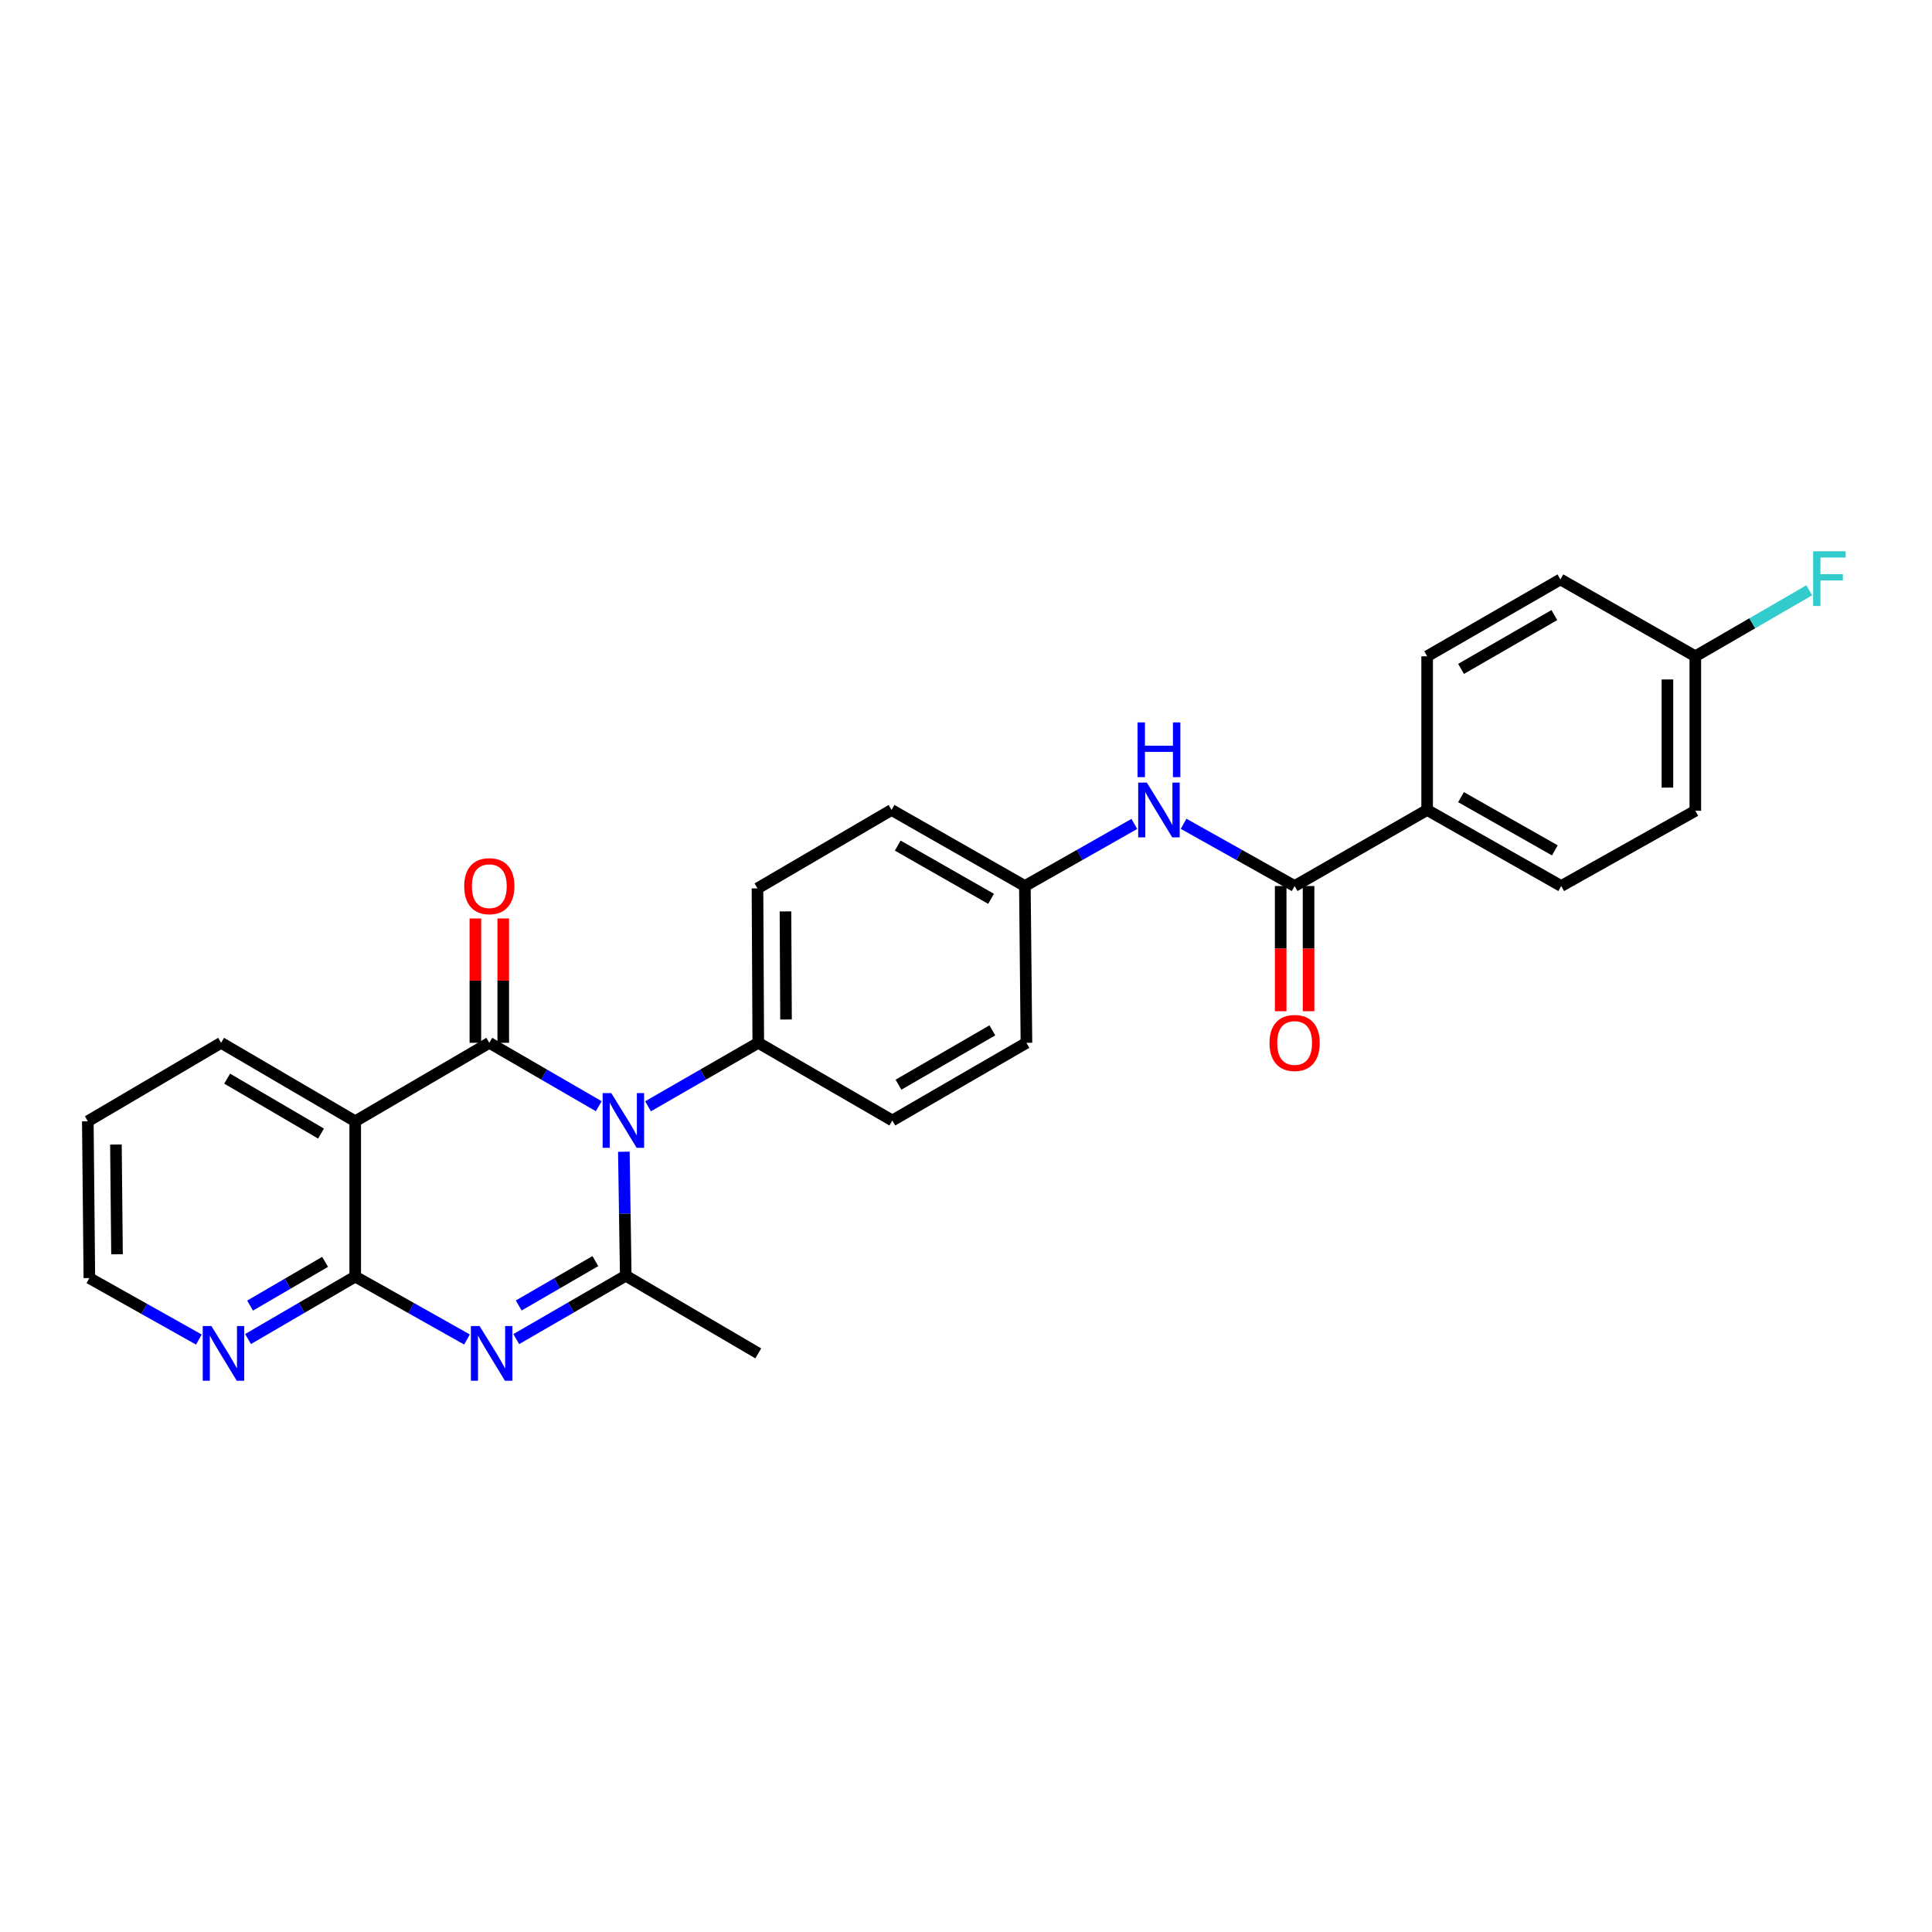 <?xml version='1.0' encoding='iso-8859-1'?>
<svg version='1.1' baseProfile='full'
              xmlns='http://www.w3.org/2000/svg'
                      xmlns:rdkit='http://www.rdkit.org/xml'
                      xmlns:xlink='http://www.w3.org/1999/xlink'
                  xml:space='preserve'
width='1000px' height='1000px' viewBox='0 0 1000 1000'>
<!-- END OF HEADER -->
<rect style='opacity:1.0;fill:#FFFFFF;stroke:none' width='1000' height='1000' x='0' y='0'> </rect>
<path class='bond-0' d='M 309.916,572.576 L 281.591,556.167' style='fill:none;fill-rule:evenodd;stroke:#0000FF;stroke-width:6px;stroke-linecap:butt;stroke-linejoin:miter;stroke-opacity:1' />
<path class='bond-0' d='M 281.591,556.167 L 253.267,539.759' style='fill:none;fill-rule:evenodd;stroke:#000000;stroke-width:6px;stroke-linecap:butt;stroke-linejoin:miter;stroke-opacity:1' />
<path class='bond-2' d='M 322.907,596.128 L 323.397,628.219' style='fill:none;fill-rule:evenodd;stroke:#0000FF;stroke-width:6px;stroke-linecap:butt;stroke-linejoin:miter;stroke-opacity:1' />
<path class='bond-2' d='M 323.397,628.219 L 323.887,660.31' style='fill:none;fill-rule:evenodd;stroke:#000000;stroke-width:6px;stroke-linecap:butt;stroke-linejoin:miter;stroke-opacity:1' />
<path class='bond-6' d='M 335.415,572.615 L 363.947,556.187' style='fill:none;fill-rule:evenodd;stroke:#0000FF;stroke-width:6px;stroke-linecap:butt;stroke-linejoin:miter;stroke-opacity:1' />
<path class='bond-6' d='M 363.947,556.187 L 392.479,539.759' style='fill:none;fill-rule:evenodd;stroke:#000000;stroke-width:6px;stroke-linecap:butt;stroke-linejoin:miter;stroke-opacity:1' />
<path class='bond-3' d='M 253.267,539.759 L 183.857,580.367' style='fill:none;fill-rule:evenodd;stroke:#000000;stroke-width:6px;stroke-linecap:butt;stroke-linejoin:miter;stroke-opacity:1' />
<path class='bond-9' d='M 260.481,539.759 L 260.481,507.577' style='fill:none;fill-rule:evenodd;stroke:#000000;stroke-width:6px;stroke-linecap:butt;stroke-linejoin:miter;stroke-opacity:1' />
<path class='bond-9' d='M 260.481,507.577 L 260.481,475.395' style='fill:none;fill-rule:evenodd;stroke:#FF0000;stroke-width:6px;stroke-linecap:butt;stroke-linejoin:miter;stroke-opacity:1' />
<path class='bond-9' d='M 246.053,539.759 L 246.053,507.577' style='fill:none;fill-rule:evenodd;stroke:#000000;stroke-width:6px;stroke-linecap:butt;stroke-linejoin:miter;stroke-opacity:1' />
<path class='bond-9' d='M 246.053,507.577 L 246.053,475.395' style='fill:none;fill-rule:evenodd;stroke:#FF0000;stroke-width:6px;stroke-linecap:butt;stroke-linejoin:miter;stroke-opacity:1' />
<path class='bond-1' d='M 267.223,693.122 L 295.555,676.716' style='fill:none;fill-rule:evenodd;stroke:#0000FF;stroke-width:6px;stroke-linecap:butt;stroke-linejoin:miter;stroke-opacity:1' />
<path class='bond-1' d='M 295.555,676.716 L 323.887,660.31' style='fill:none;fill-rule:evenodd;stroke:#000000;stroke-width:6px;stroke-linecap:butt;stroke-linejoin:miter;stroke-opacity:1' />
<path class='bond-1' d='M 268.492,675.714 L 288.325,664.23' style='fill:none;fill-rule:evenodd;stroke:#0000FF;stroke-width:6px;stroke-linecap:butt;stroke-linejoin:miter;stroke-opacity:1' />
<path class='bond-1' d='M 288.325,664.23 L 308.157,652.746' style='fill:none;fill-rule:evenodd;stroke:#000000;stroke-width:6px;stroke-linecap:butt;stroke-linejoin:miter;stroke-opacity:1' />
<path class='bond-4' d='M 241.711,693.316 L 212.784,677.034' style='fill:none;fill-rule:evenodd;stroke:#0000FF;stroke-width:6px;stroke-linecap:butt;stroke-linejoin:miter;stroke-opacity:1' />
<path class='bond-4' d='M 212.784,677.034 L 183.857,660.751' style='fill:none;fill-rule:evenodd;stroke:#000000;stroke-width:6px;stroke-linecap:butt;stroke-linejoin:miter;stroke-opacity:1' />
<path class='bond-17' d='M 323.887,660.31 L 392.479,700.502' style='fill:none;fill-rule:evenodd;stroke:#000000;stroke-width:6px;stroke-linecap:butt;stroke-linejoin:miter;stroke-opacity:1' />
<path class='bond-19' d='M 183.857,580.367 L 114.447,539.759' style='fill:none;fill-rule:evenodd;stroke:#000000;stroke-width:6px;stroke-linecap:butt;stroke-linejoin:miter;stroke-opacity:1' />
<path class='bond-19' d='M 166.16,586.73 L 117.573,558.304' style='fill:none;fill-rule:evenodd;stroke:#000000;stroke-width:6px;stroke-linecap:butt;stroke-linejoin:miter;stroke-opacity:1' />
<path class='bond-28' d='M 183.857,580.367 L 183.857,660.751' style='fill:none;fill-rule:evenodd;stroke:#000000;stroke-width:6px;stroke-linecap:butt;stroke-linejoin:miter;stroke-opacity:1' />
<path class='bond-8' d='M 183.857,660.751 L 156.122,676.921' style='fill:none;fill-rule:evenodd;stroke:#000000;stroke-width:6px;stroke-linecap:butt;stroke-linejoin:miter;stroke-opacity:1' />
<path class='bond-8' d='M 156.122,676.921 L 128.387,693.09' style='fill:none;fill-rule:evenodd;stroke:#0000FF;stroke-width:6px;stroke-linecap:butt;stroke-linejoin:miter;stroke-opacity:1' />
<path class='bond-8' d='M 168.27,653.137 L 148.855,664.456' style='fill:none;fill-rule:evenodd;stroke:#000000;stroke-width:6px;stroke-linecap:butt;stroke-linejoin:miter;stroke-opacity:1' />
<path class='bond-8' d='M 148.855,664.456 L 129.44,675.774' style='fill:none;fill-rule:evenodd;stroke:#0000FF;stroke-width:6px;stroke-linecap:butt;stroke-linejoin:miter;stroke-opacity:1' />
<path class='bond-5' d='M 670.094,458.606 L 641.357,442.497' style='fill:none;fill-rule:evenodd;stroke:#000000;stroke-width:6px;stroke-linecap:butt;stroke-linejoin:miter;stroke-opacity:1' />
<path class='bond-5' d='M 641.357,442.497 L 612.619,426.388' style='fill:none;fill-rule:evenodd;stroke:#0000FF;stroke-width:6px;stroke-linecap:butt;stroke-linejoin:miter;stroke-opacity:1' />
<path class='bond-10' d='M 670.094,458.606 L 738.686,419.24' style='fill:none;fill-rule:evenodd;stroke:#000000;stroke-width:6px;stroke-linecap:butt;stroke-linejoin:miter;stroke-opacity:1' />
<path class='bond-11' d='M 662.88,458.606 L 662.88,491.008' style='fill:none;fill-rule:evenodd;stroke:#000000;stroke-width:6px;stroke-linecap:butt;stroke-linejoin:miter;stroke-opacity:1' />
<path class='bond-11' d='M 662.88,491.008 L 662.88,523.41' style='fill:none;fill-rule:evenodd;stroke:#FF0000;stroke-width:6px;stroke-linecap:butt;stroke-linejoin:miter;stroke-opacity:1' />
<path class='bond-11' d='M 677.308,458.606 L 677.308,491.008' style='fill:none;fill-rule:evenodd;stroke:#000000;stroke-width:6px;stroke-linecap:butt;stroke-linejoin:miter;stroke-opacity:1' />
<path class='bond-11' d='M 677.308,491.008 L 677.308,523.41' style='fill:none;fill-rule:evenodd;stroke:#FF0000;stroke-width:6px;stroke-linecap:butt;stroke-linejoin:miter;stroke-opacity:1' />
<path class='bond-12' d='M 392.479,539.759 L 392.07,459.832' style='fill:none;fill-rule:evenodd;stroke:#000000;stroke-width:6px;stroke-linecap:butt;stroke-linejoin:miter;stroke-opacity:1' />
<path class='bond-12' d='M 406.846,527.696 L 406.56,471.747' style='fill:none;fill-rule:evenodd;stroke:#000000;stroke-width:6px;stroke-linecap:butt;stroke-linejoin:miter;stroke-opacity:1' />
<path class='bond-13' d='M 392.479,539.759 L 461.873,579.959' style='fill:none;fill-rule:evenodd;stroke:#000000;stroke-width:6px;stroke-linecap:butt;stroke-linejoin:miter;stroke-opacity:1' />
<path class='bond-7' d='M 587.132,426.464 L 558.803,442.535' style='fill:none;fill-rule:evenodd;stroke:#0000FF;stroke-width:6px;stroke-linecap:butt;stroke-linejoin:miter;stroke-opacity:1' />
<path class='bond-7' d='M 558.803,442.535 L 530.473,458.606' style='fill:none;fill-rule:evenodd;stroke:#000000;stroke-width:6px;stroke-linecap:butt;stroke-linejoin:miter;stroke-opacity:1' />
<path class='bond-25' d='M 102.944,693.355 L 74.6,677.442' style='fill:none;fill-rule:evenodd;stroke:#0000FF;stroke-width:6px;stroke-linecap:butt;stroke-linejoin:miter;stroke-opacity:1' />
<path class='bond-25' d='M 74.6,677.442 L 46.256,661.529' style='fill:none;fill-rule:evenodd;stroke:#000000;stroke-width:6px;stroke-linecap:butt;stroke-linejoin:miter;stroke-opacity:1' />
<path class='bond-14' d='M 738.686,419.24 L 808.08,458.606' style='fill:none;fill-rule:evenodd;stroke:#000000;stroke-width:6px;stroke-linecap:butt;stroke-linejoin:miter;stroke-opacity:1' />
<path class='bond-14' d='M 756.215,412.595 L 804.79,440.151' style='fill:none;fill-rule:evenodd;stroke:#000000;stroke-width:6px;stroke-linecap:butt;stroke-linejoin:miter;stroke-opacity:1' />
<path class='bond-15' d='M 738.686,419.24 L 738.686,339.69' style='fill:none;fill-rule:evenodd;stroke:#000000;stroke-width:6px;stroke-linecap:butt;stroke-linejoin:miter;stroke-opacity:1' />
<path class='bond-21' d='M 392.07,459.832 L 461.464,419.24' style='fill:none;fill-rule:evenodd;stroke:#000000;stroke-width:6px;stroke-linecap:butt;stroke-linejoin:miter;stroke-opacity:1' />
<path class='bond-20' d='M 461.873,579.959 L 531.283,539.759' style='fill:none;fill-rule:evenodd;stroke:#000000;stroke-width:6px;stroke-linecap:butt;stroke-linejoin:miter;stroke-opacity:1' />
<path class='bond-20' d='M 465.053,561.443 L 513.64,533.303' style='fill:none;fill-rule:evenodd;stroke:#000000;stroke-width:6px;stroke-linecap:butt;stroke-linejoin:miter;stroke-opacity:1' />
<path class='bond-23' d='M 808.08,458.606 L 877.49,419.657' style='fill:none;fill-rule:evenodd;stroke:#000000;stroke-width:6px;stroke-linecap:butt;stroke-linejoin:miter;stroke-opacity:1' />
<path class='bond-22' d='M 738.686,339.69 L 807.671,299.907' style='fill:none;fill-rule:evenodd;stroke:#000000;stroke-width:6px;stroke-linecap:butt;stroke-linejoin:miter;stroke-opacity:1' />
<path class='bond-22' d='M 756.242,346.222 L 804.532,318.373' style='fill:none;fill-rule:evenodd;stroke:#000000;stroke-width:6px;stroke-linecap:butt;stroke-linejoin:miter;stroke-opacity:1' />
<path class='bond-16' d='M 530.473,458.606 L 531.283,539.759' style='fill:none;fill-rule:evenodd;stroke:#000000;stroke-width:6px;stroke-linecap:butt;stroke-linejoin:miter;stroke-opacity:1' />
<path class='bond-27' d='M 530.473,458.606 L 461.464,419.24' style='fill:none;fill-rule:evenodd;stroke:#000000;stroke-width:6px;stroke-linecap:butt;stroke-linejoin:miter;stroke-opacity:1' />
<path class='bond-27' d='M 512.972,465.234 L 464.666,437.677' style='fill:none;fill-rule:evenodd;stroke:#000000;stroke-width:6px;stroke-linecap:butt;stroke-linejoin:miter;stroke-opacity:1' />
<path class='bond-18' d='M 877.49,339.69 L 807.671,299.907' style='fill:none;fill-rule:evenodd;stroke:#000000;stroke-width:6px;stroke-linecap:butt;stroke-linejoin:miter;stroke-opacity:1' />
<path class='bond-24' d='M 877.49,339.69 L 906.978,322.613' style='fill:none;fill-rule:evenodd;stroke:#000000;stroke-width:6px;stroke-linecap:butt;stroke-linejoin:miter;stroke-opacity:1' />
<path class='bond-24' d='M 906.978,322.613 L 936.466,305.535' style='fill:none;fill-rule:evenodd;stroke:#33CCCC;stroke-width:6px;stroke-linecap:butt;stroke-linejoin:miter;stroke-opacity:1' />
<path class='bond-30' d='M 877.49,339.69 L 877.49,419.657' style='fill:none;fill-rule:evenodd;stroke:#000000;stroke-width:6px;stroke-linecap:butt;stroke-linejoin:miter;stroke-opacity:1' />
<path class='bond-30' d='M 863.061,351.685 L 863.061,407.662' style='fill:none;fill-rule:evenodd;stroke:#000000;stroke-width:6px;stroke-linecap:butt;stroke-linejoin:miter;stroke-opacity:1' />
<path class='bond-26' d='M 114.447,539.759 L 45.455,580.367' style='fill:none;fill-rule:evenodd;stroke:#000000;stroke-width:6px;stroke-linecap:butt;stroke-linejoin:miter;stroke-opacity:1' />
<path class='bond-29' d='M 46.256,661.529 L 45.455,580.367' style='fill:none;fill-rule:evenodd;stroke:#000000;stroke-width:6px;stroke-linecap:butt;stroke-linejoin:miter;stroke-opacity:1' />
<path class='bond-29' d='M 60.564,649.212 L 60.003,592.399' style='fill:none;fill-rule:evenodd;stroke:#000000;stroke-width:6px;stroke-linecap:butt;stroke-linejoin:miter;stroke-opacity:1' />
<path  class='atom-0' d='M 316.401 565.799
L 325.681 580.799
Q 326.601 582.279, 328.081 584.959
Q 329.561 587.639, 329.641 587.799
L 329.641 565.799
L 333.401 565.799
L 333.401 594.119
L 329.521 594.119
L 319.561 577.719
Q 318.401 575.799, 317.161 573.599
Q 315.961 571.399, 315.601 570.719
L 315.601 594.119
L 311.921 594.119
L 311.921 565.799
L 316.401 565.799
' fill='#0000FF'/>
<path  class='atom-2' d='M 248.217 686.342
L 257.497 701.342
Q 258.417 702.822, 259.897 705.502
Q 261.377 708.182, 261.457 708.342
L 261.457 686.342
L 265.217 686.342
L 265.217 714.662
L 261.337 714.662
L 251.377 698.262
Q 250.217 696.342, 248.977 694.142
Q 247.777 691.942, 247.417 691.262
L 247.417 714.662
L 243.737 714.662
L 243.737 686.342
L 248.217 686.342
' fill='#0000FF'/>
<path  class='atom-8' d='M 593.607 405.08
L 602.887 420.08
Q 603.807 421.56, 605.287 424.24
Q 606.767 426.92, 606.847 427.08
L 606.847 405.08
L 610.607 405.08
L 610.607 433.4
L 606.727 433.4
L 596.767 417
Q 595.607 415.08, 594.367 412.88
Q 593.167 410.68, 592.807 410
L 592.807 433.4
L 589.127 433.4
L 589.127 405.08
L 593.607 405.08
' fill='#0000FF'/>
<path  class='atom-8' d='M 588.787 373.928
L 592.627 373.928
L 592.627 385.968
L 607.107 385.968
L 607.107 373.928
L 610.947 373.928
L 610.947 402.248
L 607.107 402.248
L 607.107 389.168
L 592.627 389.168
L 592.627 402.248
L 588.787 402.248
L 588.787 373.928
' fill='#0000FF'/>
<path  class='atom-9' d='M 109.414 686.342
L 118.694 701.342
Q 119.614 702.822, 121.094 705.502
Q 122.574 708.182, 122.654 708.342
L 122.654 686.342
L 126.414 686.342
L 126.414 714.662
L 122.534 714.662
L 112.574 698.262
Q 111.414 696.342, 110.174 694.142
Q 108.974 691.942, 108.614 691.262
L 108.614 714.662
L 104.934 714.662
L 104.934 686.342
L 109.414 686.342
' fill='#0000FF'/>
<path  class='atom-10' d='M 240.267 458.686
Q 240.267 451.886, 243.627 448.086
Q 246.987 444.286, 253.267 444.286
Q 259.547 444.286, 262.907 448.086
Q 266.267 451.886, 266.267 458.686
Q 266.267 465.566, 262.867 469.486
Q 259.467 473.366, 253.267 473.366
Q 247.027 473.366, 243.627 469.486
Q 240.267 465.606, 240.267 458.686
M 253.267 470.166
Q 257.587 470.166, 259.907 467.286
Q 262.267 464.366, 262.267 458.686
Q 262.267 453.126, 259.907 450.326
Q 257.587 447.486, 253.267 447.486
Q 248.947 447.486, 246.587 450.286
Q 244.267 453.086, 244.267 458.686
Q 244.267 464.406, 246.587 467.286
Q 248.947 470.166, 253.267 470.166
' fill='#FF0000'/>
<path  class='atom-12' d='M 657.094 539.839
Q 657.094 533.039, 660.454 529.239
Q 663.814 525.439, 670.094 525.439
Q 676.374 525.439, 679.734 529.239
Q 683.094 533.039, 683.094 539.839
Q 683.094 546.719, 679.694 550.639
Q 676.294 554.519, 670.094 554.519
Q 663.854 554.519, 660.454 550.639
Q 657.094 546.759, 657.094 539.839
M 670.094 551.319
Q 674.414 551.319, 676.734 548.439
Q 679.094 545.519, 679.094 539.839
Q 679.094 534.279, 676.734 531.479
Q 674.414 528.639, 670.094 528.639
Q 665.774 528.639, 663.414 531.439
Q 661.094 534.239, 661.094 539.839
Q 661.094 545.559, 663.414 548.439
Q 665.774 551.319, 670.094 551.319
' fill='#FF0000'/>
<path  class='atom-25' d='M 938.471 285.338
L 955.311 285.338
L 955.311 288.578
L 942.271 288.578
L 942.271 297.178
L 953.871 297.178
L 953.871 300.458
L 942.271 300.458
L 942.271 313.658
L 938.471 313.658
L 938.471 285.338
' fill='#33CCCC'/>
</svg>
